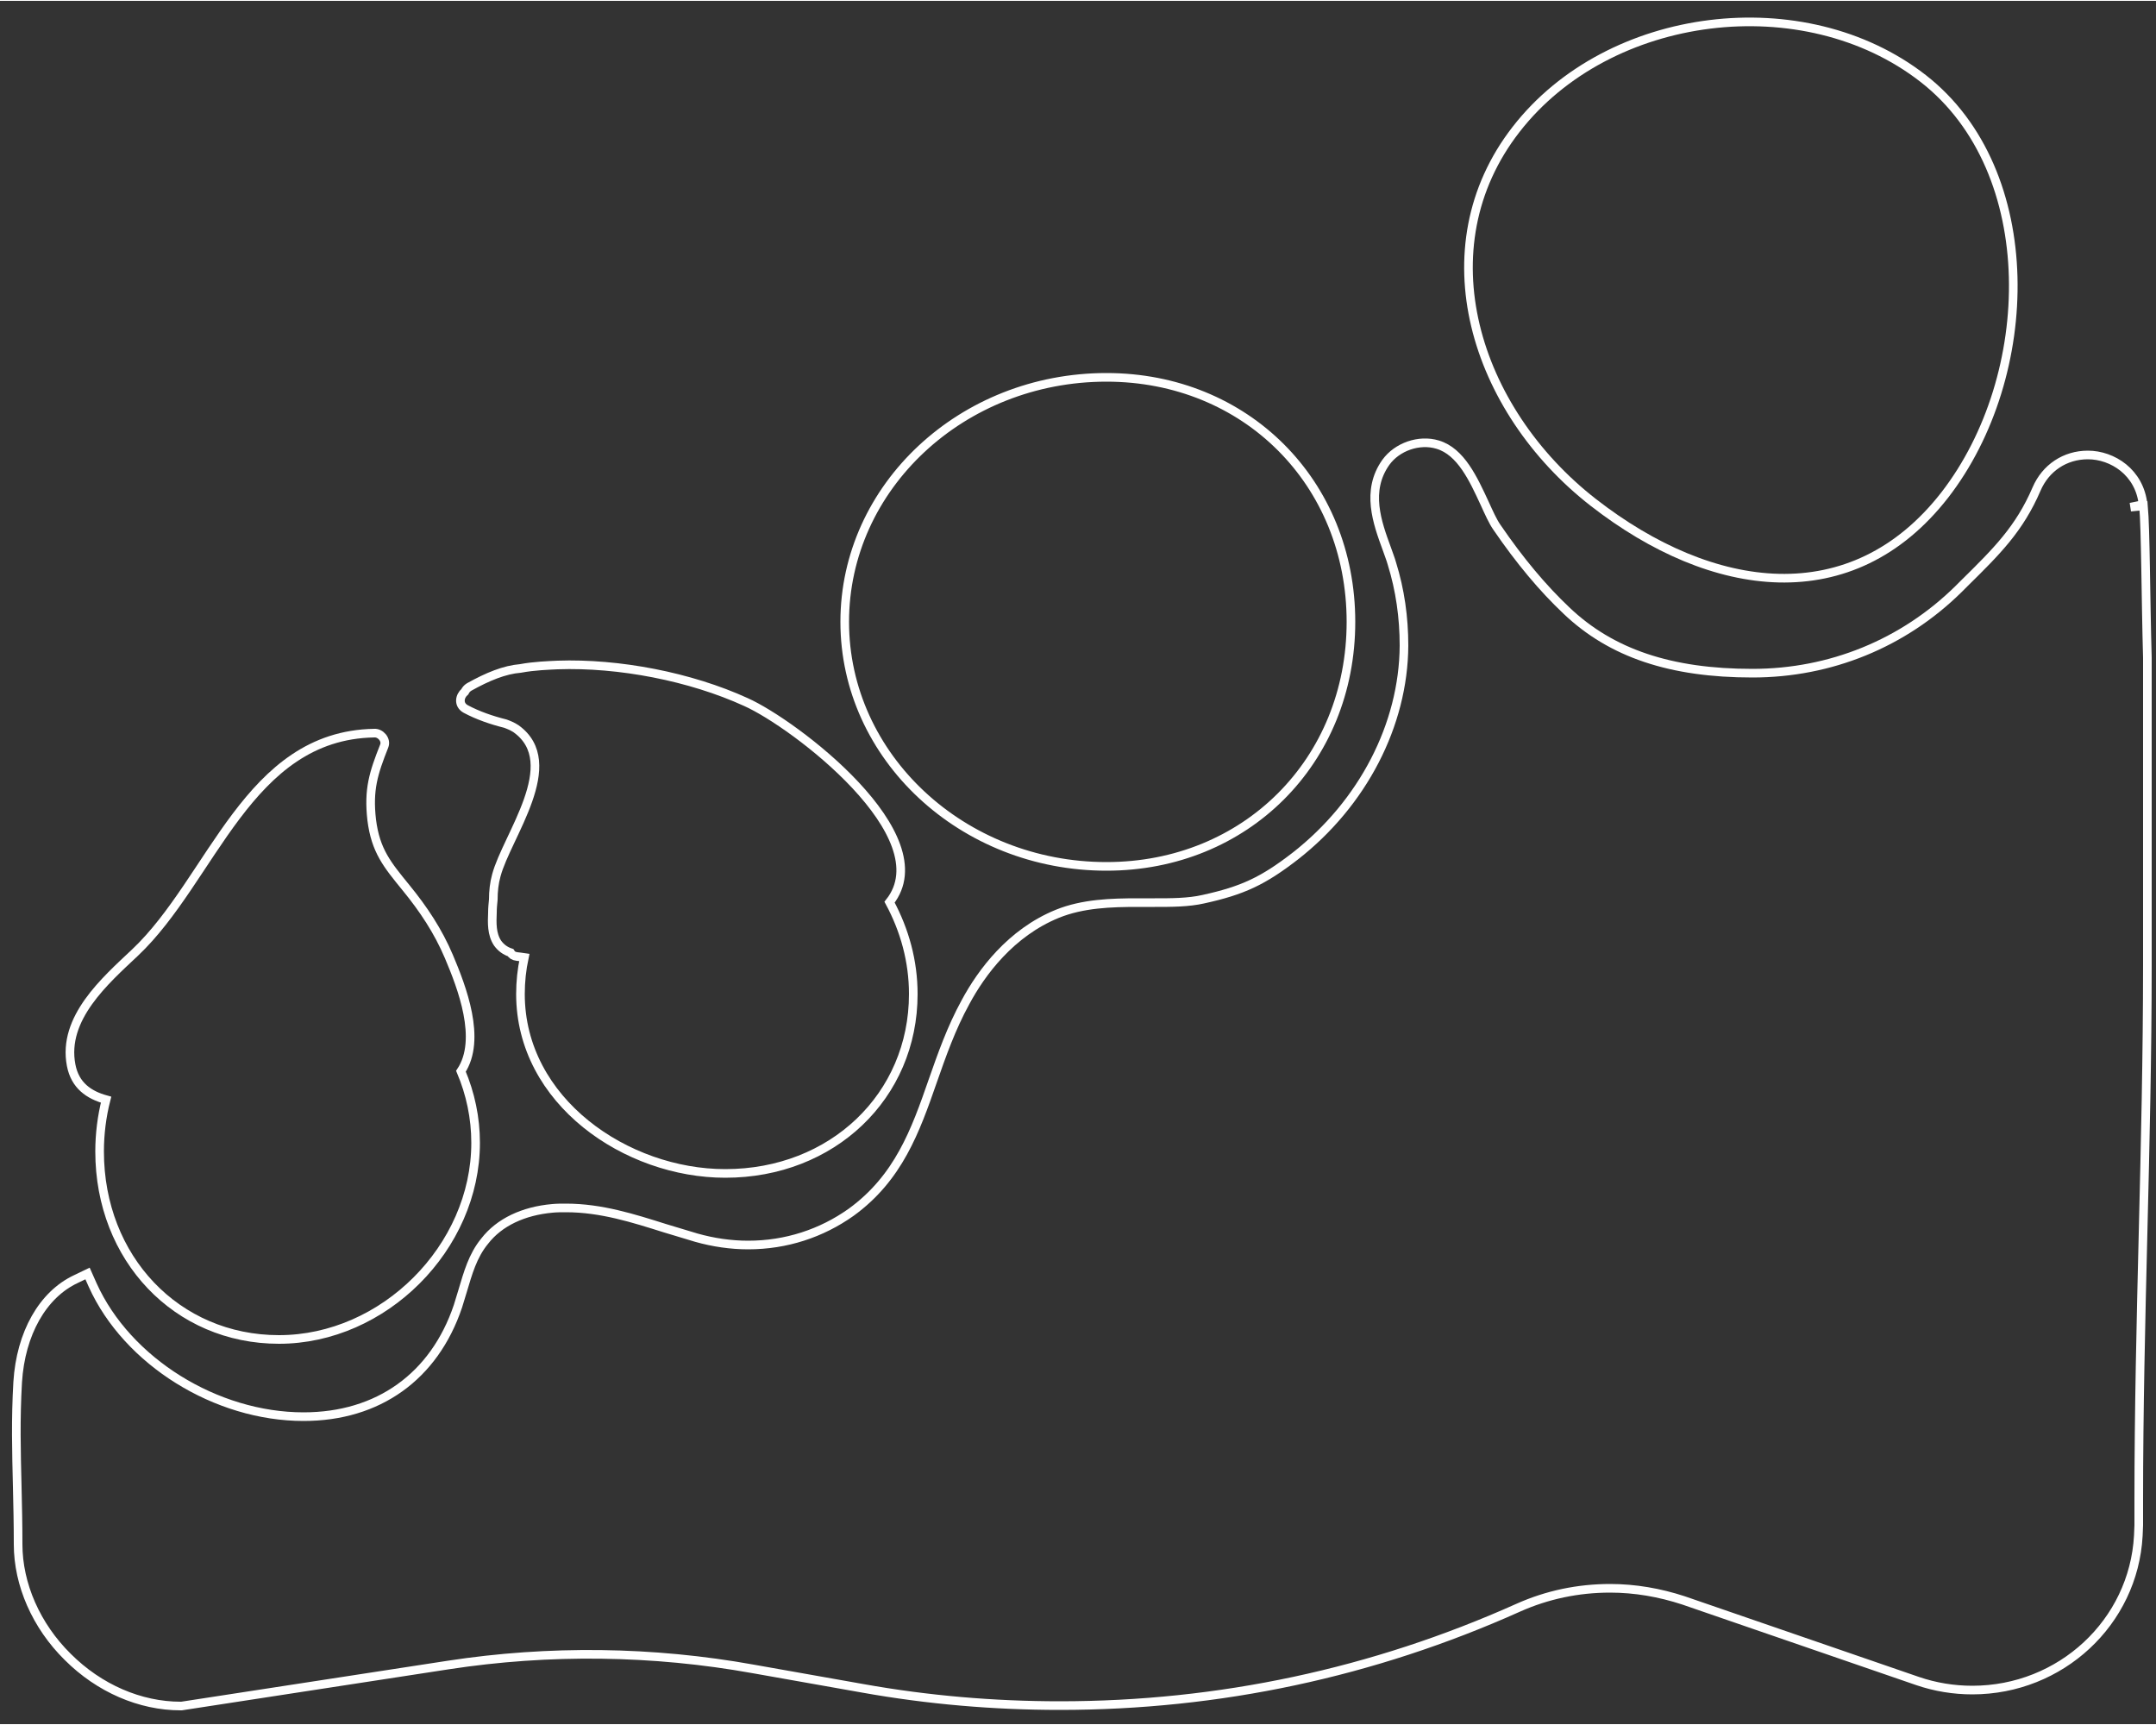 <?xml version="1.0" encoding="utf-8"?>
<svg xmlns="http://www.w3.org/2000/svg" xmlns:xlink="http://www.w3.org/1999/xlink" version="1.1" id="Ebene_1" x="0px" y="0px" viewBox="0 0 500 399.6" style="enable-background:new 0 0 500 399.6;" xml:space="preserve" width="100" height="80">
<rect x="0" y="0" width="500" height="399.6" fill="#333333" stroke="none"/>
<style type="text/css">
	.st0{fill:none;stroke:#FFFFFF;stroke-width:2;stroke-miterlimit:10;}
</style>
<path class="st0" d="M451,114.6c-21.5,27.6-53.9,23.2-81.5,1.7s-39.3-59-17.9-86.5C373.1,2.1,418.4-3.5,446,18S472.4,87,451,114.6z"/>
<path class="st0" d="M256.6,200.7c-33.4,0-60.7-25.4-60.7-56.7s27.2-56.7,60.7-56.7c32.3,0,56.7,24.4,56.7,56.7  S288.9,200.7,256.6,200.7z"/>
<path class="st0" d="M497.1,117.1l-3,0.3l2.9-0.6c-0.8-7.5-7.1-11.5-12.8-11.5c-5.3,0-9.8,3-11.9,7.9c-4,9.3-9.3,14.5-16.7,21.8  l-1.4,1.4c-12.8,12.6-29.7,19.5-47.8,19.5c-18.9,0-32.7-4.6-43.1-14.5c-5.5-5.2-10.8-11.5-16.2-19.4c-0.9-1.3-1.8-3.3-2.8-5.5  c-2.6-5.6-5.5-12-10.9-13.6c-4.3-1.3-9.4,0.5-12,4.1c-4.7,6.6-2,14,0.2,20c0.4,1.2,0.9,2.4,1.2,3.5c1.9,6.1,2.8,12.5,2.8,19  c-0.1,18.4-9.6,36.6-25.2,48.8c-7.5,5.8-12.2,8-21.3,10c-3.5,0.8-7.5,0.8-11.3,0.8l-3.9,0c-6.2,0-12.8,0.2-18.7,2.6  c-10.8,4.4-17.6,13.6-21.3,20.5c-3.3,6-5.5,12.3-7.6,18.3c-4,11.5-7.9,22.4-18.9,30.4c-6.9,4.9-15.1,7.6-23.9,7.6  c-4,0-8.1-0.6-12-1.7c-2.4-0.7-4.9-1.5-7.3-2.2c-7.3-2.3-14.8-4.7-22.9-4.7c-1.1,0-2.2,0-3.2,0.1c-6.7,0.6-12.3,3.2-15.7,7.6  c-2.8,3.4-3.9,7.5-5.1,11.5c-0.4,1.2-0.7,2.4-1.1,3.6c-5.5,16.3-18.5,25.6-35.8,25.6c-20.3,0-40.9-12.8-48.9-30.5l-1.2-2.7l-2.7,1.3  c-7.7,3.6-12.8,12.6-13.5,23.9c-0.5,8.5-0.3,16.2-0.1,24.3c0.1,4.3,0.2,8.7,0.2,13.3c0,9.3,4.2,18.9,11.5,26.1  c7.3,7.3,16.8,11.4,26.2,11.4h0.2l61.8-9.5c23.4-3.6,47.5-3.3,70.8,0.9l25.4,4.5c15.1,2.7,30.4,4,45.7,4c36.9,0,72.6-7.6,106.3-22.7  c6.7-3,13.9-4.5,21.3-4.5c5.8,0,11.5,1,17,2.8l54.3,18.7c4.1,1.4,8.4,2.1,12.7,2.1h0c20.5,0,37.4-15.7,38.5-35.8  c0-0.8,0.1-1.6,0.1-2.4v-5.8c0-20.7,0.5-41.7,1-62c0.5-20.4,1-41.4,1-62.1l0-71.3C497.6,138.3,497.6,122.5,497.1,117.1z"/>
<g>
	<path class="st0" d="M206.3,209c12.2-15.4-22.1-41.4-33.3-46.4c-12.9-5.9-29.5-9.1-43.7-8.6c-2,0.1-5.4,0.2-8.6,0.8   c-3.7,0.3-7.6,1.9-11.9,4.3c-0.5,0.3-0.8,0.7-1,1.1c-1.2,1-1.6,3,0.2,4c2.8,1.5,6,2.6,9.2,3.4c0.8,0.3,1.6,0.6,2.5,1.2   c11.1,8-2.2,24.9-4.6,34c-0.5,1.8-0.7,3.7-0.7,5.6c-0.1,1-0.2,2-0.2,3c-0.1,2.4-0.2,5,1.2,7.1c0.8,1.1,1.8,1.8,3,2.2   c0.3,0.5,0.7,0.8,1.5,0.9c0.6,0.1,1.1,0.1,1.7,0.2c-0.6,2.8-0.9,5.6-0.9,8.5c0,24.9,24.6,41.6,47.5,41.6   c24.8,0,43.6-17.9,43.6-41.6C211.8,222.7,209.8,215.5,206.3,209z"/>
	<path class="st0" d="M104.1,221.6c-2.5-5.9-5.9-11-9.9-15.9c-4.4-5.4-7.1-8.6-8-15.8c-0.8-7,0.4-10.8,2.9-17.1   c0.6-1.5-0.9-3.1-2.3-3c-29.4,0.5-37.5,33.9-55.5,50.9c-6.9,6.5-16.9,15.2-14.8,26.1c0.9,4.7,4.1,6.9,8.1,8c-1,3.9-1.5,8-1.5,12   c0,24.8,17.9,43.6,41.6,43.6c24.3,0,45.6-21.3,45.6-45.6c0-5.8-1.2-11.4-3.4-16.6C111.8,240.8,107.1,228.7,104.1,221.6z"/>
</g>
</svg>
